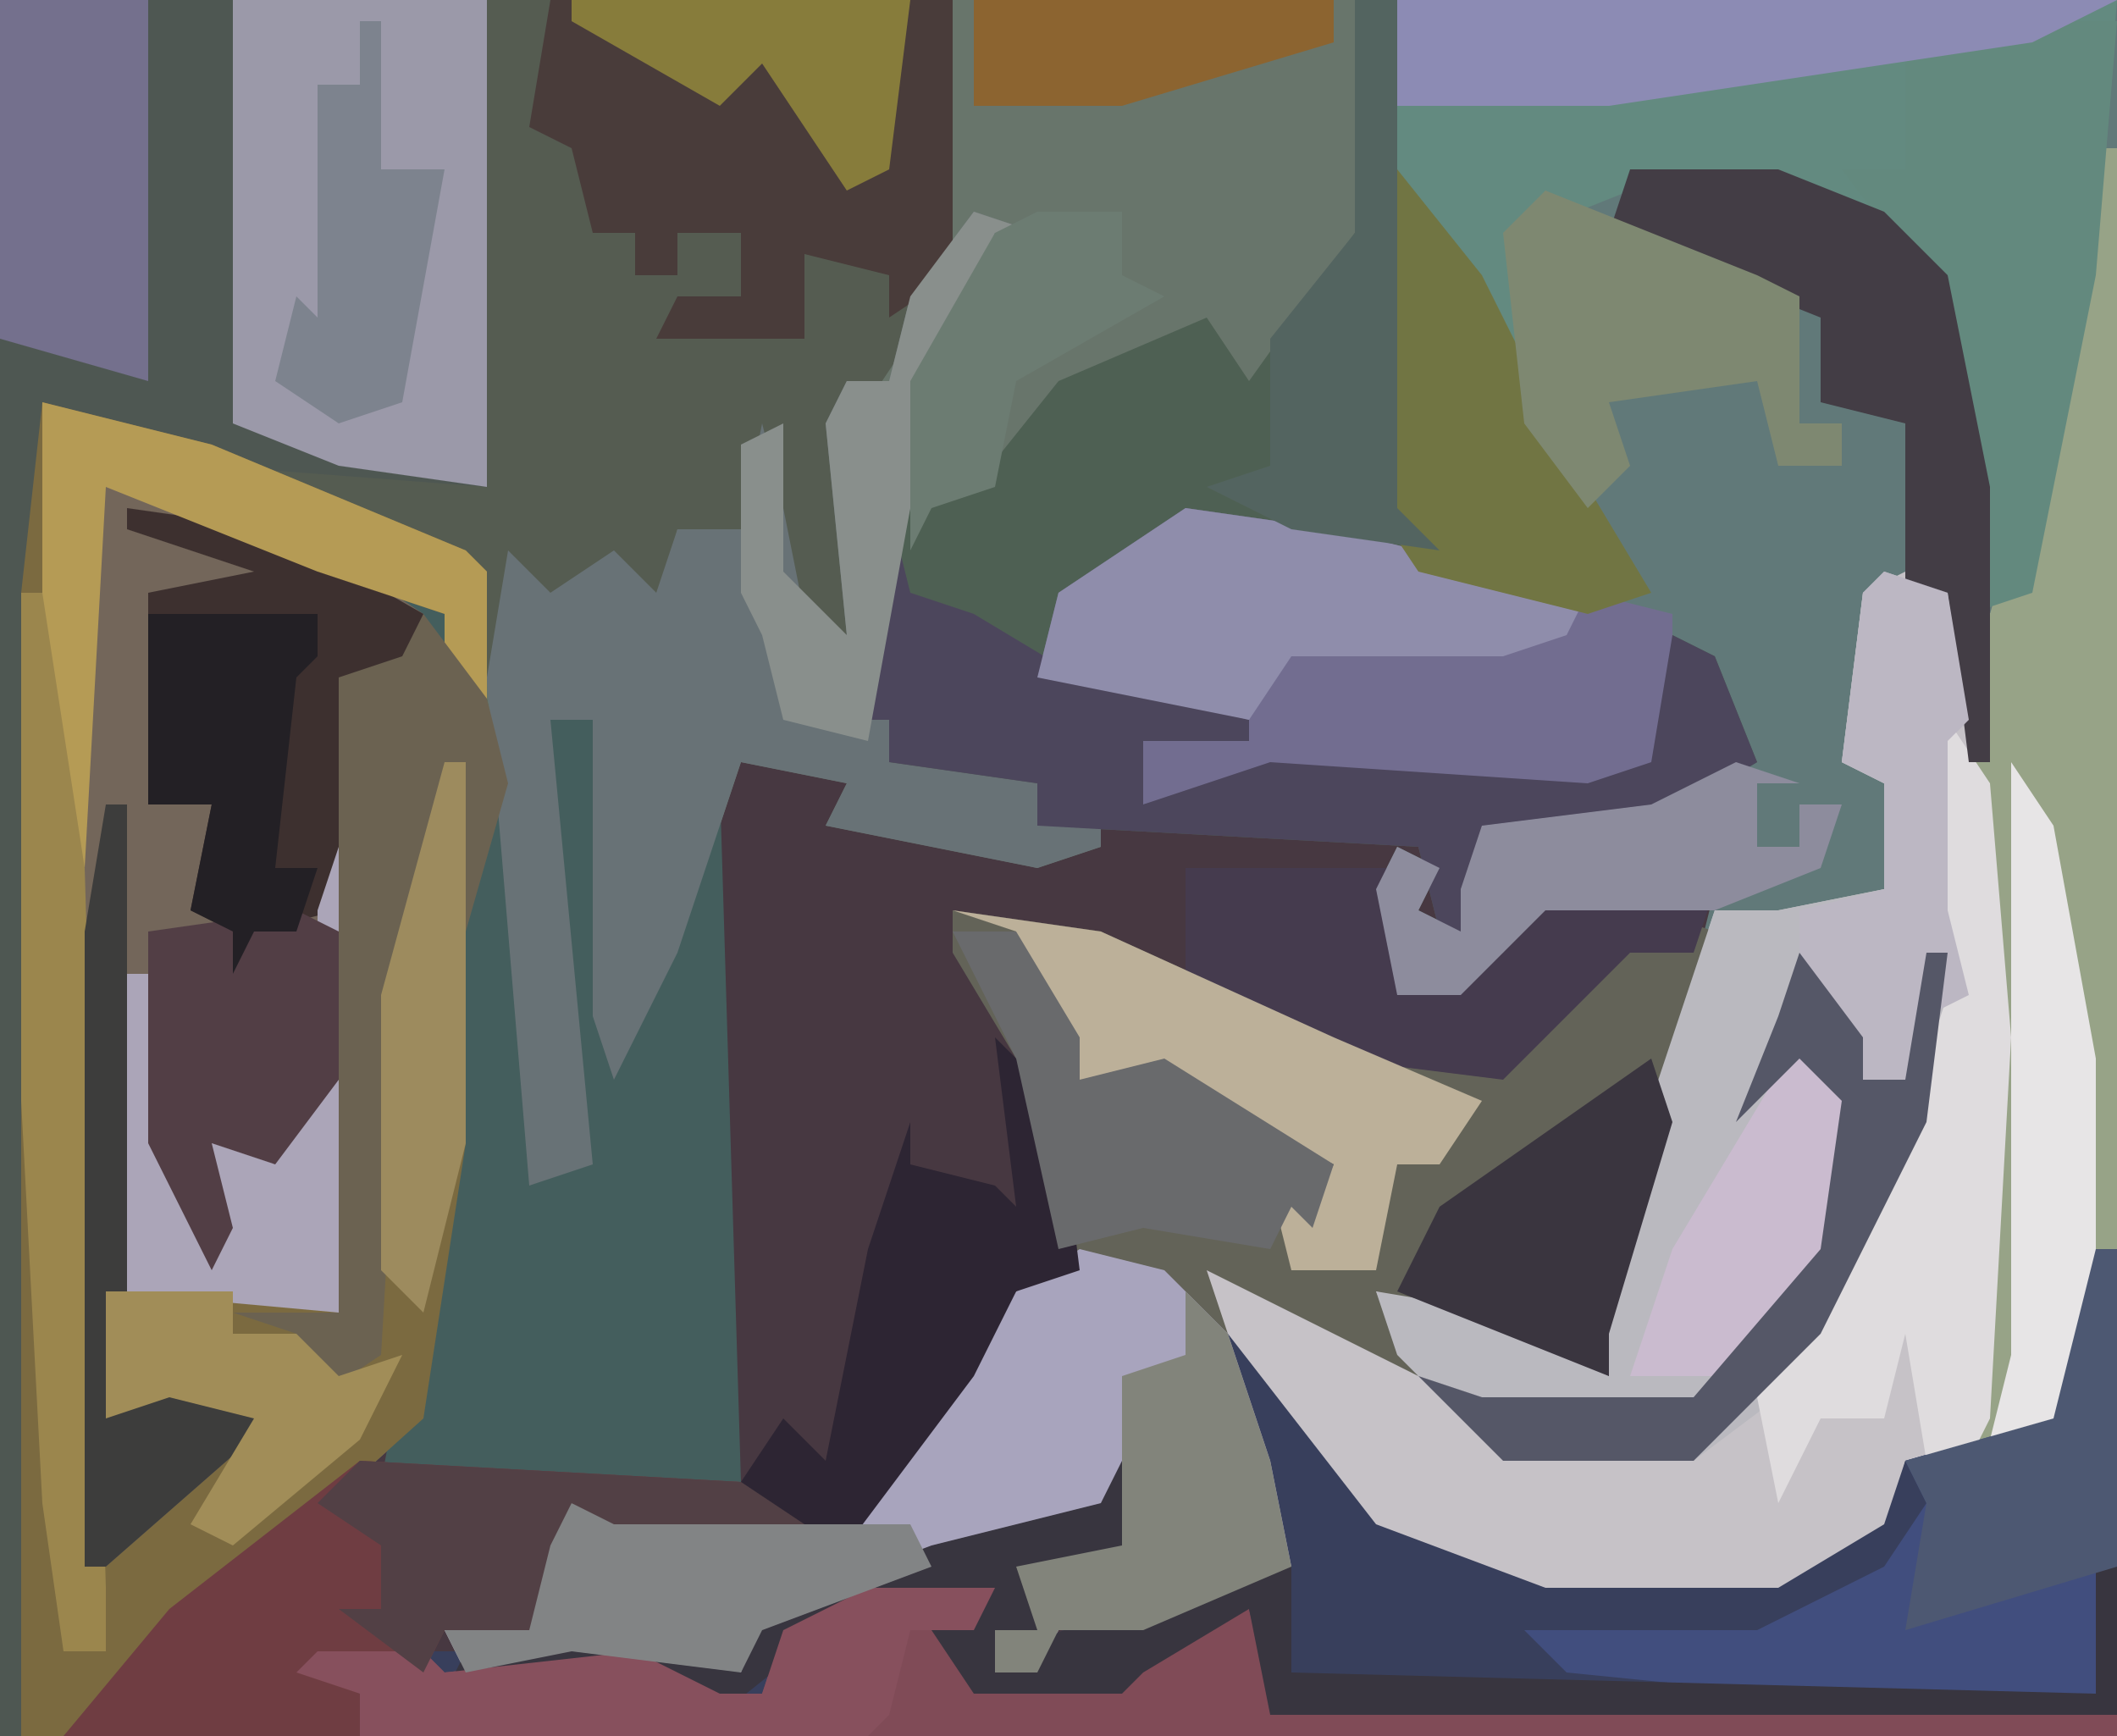 <?xml version="1.0" encoding="UTF-8"?>
<svg version="1.1" xmlns="http://www.w3.org/2000/svg" width="100" height="82">
<path d="M0,0 L100,0 L100,82 L0,82 Z " fill="#473841" transform="translate(0,0)"/>
<path d="M0,0 L34,0 L34,59 L31,68 L30,69 L24,69 L23,73 L18,76 L7,76 L-1,73 L-10,61 L-9,59 L0,64 L-1,61 L5,62 L10,65 L9,61 L14,46 L15,42 L7,43 L3,47 L0,47 L-1,42 L0,40 L2,41 L1,43 L3,44 L3,42 L4,39 L12,38 L16,36 L14,31 L12,37 L9,38 L2,38 L-6,37 L-12,38 L-12,35 L-10,34 L-17,32 L-16,28 L-10,24 L0,25 L-1,20 Z " fill="#617979" transform="translate(66,0)"/>
<path d="M0,0 L64,0 L65,2 L65,11 L59,19 L56,16 L48,21 L46,24 L44,24 L42,30 L40,34 L42,34 L42,36 L49,37 L52,38 L52,40 L49,41 L39,39 L40,37 L35,36 L32,45 L29,51 L28,48 L28,34 L26,34 L28,55 L25,56 L23,35 L21,35 L21,29 L15,27 L5,23 L5,73 L12,67 L8,66 L5,67 L5,56 L6,46 L7,46 L9,57 L8,53 L10,49 L11,54 L13,54 L15,51 L15,43 L17,40 L17,57 L16,62 L14,63 L16,65 L17,60 L18,47 L21,36 L22,36 L22,54 L20,67 L10,76 L3,82 L0,82 Z " fill="#68756B" transform="translate(0,0)"/>
<path d="M0,0 L1,0 L1,52 L-2,61 L-3,62 L-9,62 L-10,66 L-15,69 L-26,69 L-34,66 L-43,54 L-42,52 L-33,57 L-34,54 L-28,55 L-23,58 L-24,54 L-18,36 L-15,36 L-10,35 L-10,30 L-12,29 L-11,21 L-9,20 L-6,23 L-4,21 Z " fill="#C6C2C7" transform="translate(99,7)"/>
<path d="M0,0 L13,5 L17,7 L19,11 L21,21 L21,34 L23,33 L22,25 L22,12 L24,12 L25,28 L29,15 L30,15 L31,48 L14,48 L17,32 L17,18 L15,25 L14,42 L11,44 L10,41 L7,40 L12,40 L12,29 L9,33 L6,32 L7,36 L6,38 L3,32 L2,34 L2,44 L7,43 L9,45 L1,52 L0,52 Z " fill="#445E5D" transform="translate(4,22)"/>
<path d="M0,0 L7,1 L18,6 L26,7 L33,0 L36,1 L34,10 L31,20 L31,22 L26,20 L20,18 L22,22 L18,20 L12,17 L15,26 L16,31 L9,34 L5,34 L4,36 L2,36 L2,34 L4,34 L3,31 L8,30 L7,29 L-7,33 L-10,36 L-18,35 L-23,36 L-24,34 L-20,31 L-22,29 L-16,28 L-14,29 L-5,29 L3,18 L5,16 L3,7 L0,2 Z " fill="#636358" transform="translate(45,43)"/>
<path d="M0,0 L1,0 L1,23 L-82,23 L-82,21 L-85,20 L-84,19 L-74,19 L-68,18 L-64,20 L-63,17 L-55,14 L-47,12 L-45,10 L-46,15 L-50,16 L-50,18 L-51,19 L-42,15 L-38,15 L-42,6 L-41,4 L-34,13 L-26,16 L-15,16 L-10,13 L-9,10 L-2,8 Z " fill="#383F5C" transform="translate(99,59)"/>
<path d="M0,0 L22,0 L22,13 L18,19 L16,20 L17,22 L17,30 L14,29 L13,24 L13,21 L12,25 L9,25 L8,29 L5,27 L0,32 L-1,27 L-11,23 L-11,22 L-4,22 L0,23 Z " fill="#555C51" transform="translate(23,0)"/>
<path d="M0,0 L23,0 L23,23 L10,22 L3,20 L2,28 L1,82 L0,82 Z " fill="#4E5752" transform="translate(0,0)"/>
<path d="M0,0 L8,2 L20,7 L21,8 L21,14 L19,16 L19,10 L13,8 L3,4 L3,54 L10,48 L6,47 L3,48 L3,37 L4,27 L5,27 L7,38 L6,34 L8,30 L9,35 L11,35 L13,32 L13,24 L15,21 L15,38 L14,43 L12,44 L14,46 L15,41 L16,28 L19,17 L20,17 L20,35 L18,48 L8,57 L1,63 L-1,63 L-1,9 Z " fill="#7B6A40" transform="translate(2,19)"/>
<path d="M0,0 L13,5 L16,7 L15,19 L14,19 L14,10 L12,10 L12,29 L9,33 L6,32 L7,36 L6,38 L3,32 L2,34 L2,44 L7,43 L9,45 L1,52 L0,52 Z " fill="#73665A" transform="translate(4,22)"/>
<path d="M0,0 L34,0 L33,13 L30,28 L27,29 L27,20 L24,12 L22,10 L18,9 L11,9 L6,11 L6,17 L4,16 L0,8 Z " fill="#638A80" transform="translate(66,0)"/>
<path d="M0,0 L2,0 L2,24 L4,26 L-8,25 L-14,29 L-15,32 L-5,34 L-5,35 L-10,35 L-10,38 L-4,36 L11,37 L14,36 L15,30 L17,31 L19,36 L14,39 L6,40 L5,42 L7,43 L6,45 L4,44 L3,40 L-15,39 L-15,37 L-22,36 L-22,34 L-24,34 L-22,24 L-18,23 L-14,18 L-7,15 L-5,18 L0,11 Z " fill="#4E6053" transform="translate(64,0)"/>
<path d="M0,0 L3,1 L4,7 L3,8 L3,16 L4,20 L-1,33 L-5,39 L-9,42 L-18,42 L-23,37 L-24,34 L-18,35 L-13,38 L-14,34 L-8,16 L-5,16 L0,15 L0,10 L-2,9 L-1,1 Z " fill="#BAB9BF" transform="translate(89,27)"/>
<path d="M0,0 L3,1 L1,1 L-1,6 L-3,14 L-5,22 L-6,24 L-4,24 L-4,26 L3,27 L6,28 L6,30 L3,31 L-7,29 L-6,27 L-11,26 L-14,35 L-17,41 L-18,38 L-18,24 L-20,24 L-18,45 L-21,46 L-23,22 L-22,16 L-20,18 L-17,16 L-15,18 L-14,15 L-11,15 L-10,10 L-9,14 L-8,19 L-6,20 L-7,10 L-6,8 L-4,8 L-3,4 Z " fill="#687276" transform="translate(46,10)"/>
<path d="M0,0 L4,1 L7,4 L9,10 L10,15 L3,18 L-1,18 L-2,20 L-4,20 L-4,18 L-2,18 L-3,15 L2,14 L1,13 L-13,17 L-16,20 L-24,19 L-29,20 L-30,18 L-26,15 L-28,13 L-22,12 L-20,13 L-11,13 L-3,2 Z " fill="#A8A4BD" transform="translate(51,59)"/>
<path d="M0,0 L7,1 L23,5 L23,12 L19,14 L12,14 L4,13 L-2,14 L-2,11 L0,10 L-7,8 L-6,4 Z " fill="#726D90" transform="translate(56,24)"/>
<path d="M0,0 L1,0 L1,52 L-2,61 L-6,62 L-5,37 L-6,29 L-5,22 L-3,15 Z " fill="#97A387" transform="translate(99,7)"/>
<path d="M0,0 L12,0 L12,23 L5,22 L0,20 Z " fill="#9B99A9" transform="translate(11,0)"/>
<path d="M0,0 L19,0 L19,13 L16,15 L16,13 L12,12 L12,16 L5,16 L6,14 L9,14 L9,11 L6,11 L6,13 L4,13 L4,11 L2,11 L1,7 L-1,6 Z " fill="#493C3A" transform="translate(26,0)"/>
<path d="M0,0 L6,0 L4,3 L5,4 L12,4 L15,1 L18,1 L19,5 L59,6 L59,7 L-24,7 L-24,5 L-27,4 L-26,3 L-21,3 L-20,4 L-11,3 L-7,5 L-5,5 L-4,2 Z " fill="#804B57" transform="translate(41,75)"/>
<path d="M0,0 L1,4 L4,5 L9,8 L17,10 L17,11 L12,11 L12,14 L18,12 L33,13 L36,12 L37,6 L39,7 L41,12 L36,15 L28,16 L27,18 L29,19 L28,21 L26,20 L25,16 L7,15 L7,13 L0,12 L0,10 L-2,10 Z " fill="#4C465C" transform="translate(42,24)"/>
<path d="M0,0 L4,0 L3,12 L0,27 L-3,28 L-3,19 L-6,11 L-9,7 L-6,7 L-6,1 Z " fill="#63897E" transform="translate(96,1)"/>
<path d="M0,0 L18,1 L21,3 L12,3 L10,2 L9,4 L8,8 L4,8 L3,10 L-2,10 L0,11 L0,13 L-14,13 L-9,7 Z " fill="#6F3D42" transform="translate(17,69)"/>
<path d="M0,0 L7,1 L14,5 L13,17 L12,17 L12,8 L10,8 L10,19 L6,20 L5,22 L5,20 L3,19 L4,14 L1,14 L1,4 L6,3 L0,1 Z " fill="#3D302F" transform="translate(6,24)"/>
<path d="M0,0 L1,0 L1,15 L0,21 L-15,21 L-25,20 L-27,18 L-16,18 L-10,15 L-8,12 L-9,10 L-2,8 Z " fill="#414E7E" transform="translate(99,59)"/>
<path d="M0,0 L1,4 L-4,6 L-4,8 L-5,9 L4,5 L8,5 L8,10 L46,11 L46,5 L47,5 L47,12 L7,12 L6,7 L1,10 L0,11 L-7,11 L-9,8 L-7,7 L-14,8 L-19,12 L-25,10 L-32,11 L-31,9 L-22,8 L-18,10 L-17,7 L-9,4 L-1,2 Z " fill="#38353F" transform="translate(53,69)"/>
<path d="M0,0 L2,3 L3,15 L2,33 L1,35 L-1,35 L-2,29 L-3,33 L-6,33 L-8,37 L-9,32 L-3,22 L0,13 L-1,9 L-1,1 Z " fill="#DFDCDE" transform="translate(92,34)"/>
<path d="M0,0 L7,1 L19,4 L18,6 L15,7 L5,7 L3,10 L-7,8 L-6,4 Z " fill="#8F8DAB" transform="translate(56,24)"/>
<path d="M0,0 L3,3 L4,11 L1,12 L-1,16 L-7,24 L-16,24 L-12,21 L-10,18 L-8,20 L-6,10 L-5,7 L-4,4 L-4,6 L0,7 L1,8 Z " fill="#2D2533" transform="translate(47,49)"/>
<path d="M0,0 L10,0 L10,6 L15,4 L17,1 L25,1 L24,4 L21,4 L15,10 L7,9 L0,6 Z " fill="#453B4E" transform="translate(56,41)"/>
<path d="M0,0 L7,1 L18,6 L25,9 L23,12 L21,12 L20,17 L16,17 L15,13 L17,14 L18,12 L14,10 L8,8 L6,8 L3,3 L3,1 Z " fill="#BCB099" transform="translate(45,43)"/>
<path d="M0,0 L7,0 L12,2 L15,5 L17,15 L17,28 L16,28 L15,20 L13,20 L13,12 L9,11 L9,7 L-1,3 Z " fill="#433D45" transform="translate(77,8)"/>
<path d="M0,0 L4,5 L9,15 L12,20 L9,21 L1,19 L-1,16 Z " fill="#717543" transform="translate(66,8)"/>
<path d="M0,0 L7,0 L7,18 L0,16 Z " fill="#74708D" transform="translate(0,0)"/>
<path d="M0,0 L10,4 L12,5 L12,11 L14,11 L14,13 L11,13 L10,9 L3,10 L4,13 L2,15 L-1,11 L-2,2 Z " fill="#7E8871" transform="translate(73,9)"/>
<path d="M0,0 L34,0 L30,2 L10,5 L0,5 Z " fill="#8C8BB4" transform="translate(66,0)"/>
<path d="M0,0 L1,0 L1,17 L0,22 L-11,21 L-10,6 L-9,6 L-7,17 L-8,13 L-6,9 L-5,14 L-3,14 L-1,11 L-1,3 Z " fill="#ABA5B8" transform="translate(16,40)"/>
<path d="M0,0 L8,2 L20,7 L21,8 L21,14 L19,16 L19,10 L13,8 L3,4 L2,22 L0,18 Z " fill="#B59B55" transform="translate(2,19)"/>
<path d="M0,0 L3,4 L4,8 L2,15 L1,11 L-1,18 L-2,35 L-5,37 L-6,34 L-9,33 L-4,33 L-4,3 L-1,2 Z " fill="#6B6251" transform="translate(20,29)"/>
<path d="M0,0 L6,0 L5,2 L2,2 L1,6 L0,7 L-24,7 L-24,5 L-27,4 L-26,3 L-21,3 L-20,4 L-11,3 L-7,5 L-5,5 L-4,2 Z " fill="#87505D" transform="translate(41,75)"/>
<path d="M0,0 L1,0 L3,13 L4,47 L4,50 L2,50 L1,43 L0,24 Z " fill="#9B864D" transform="translate(1,28)"/>
<path d="M0,0 L3,0 L6,5 L6,7 L10,6 L18,11 L17,14 L16,13 L15,15 L9,14 L5,15 L3,6 Z " fill="#696A6C" transform="translate(45,44)"/>
<path d="M0,0 L2,2 L4,8 L5,13 L-2,16 L-6,16 L-7,18 L-9,18 L-9,16 L-7,16 L-8,13 L-3,12 L-3,4 L0,3 Z " fill="#82847B" transform="translate(56,61)"/>
<path d="M0,0 L3,1 L4,7 L3,8 L3,16 L4,20 L2,21 L1,24 L-1,24 L-4,18 L-4,16 L0,15 L0,10 L-2,9 L-1,1 Z " fill="#BCB7C3" transform="translate(89,27)"/>
<path d="M0,0 L3,3 L2,10 L-3,16 L-8,16 L-6,10 Z " fill="#CABBCF" transform="translate(85,49)"/>
<path d="M0,0 L2,0 L2,24 L4,26 L-3,25 L-7,23 L-4,22 L-4,16 L0,11 Z " fill="#536460" transform="translate(64,0)"/>
<path d="M0,0 L4,1 L16,1 L17,3 L9,6 L8,8 L0,7 L-5,8 L-6,6 L-2,3 L-4,1 Z " fill="#828485" transform="translate(27,71)"/>
<path d="M0,0 L2,1 L2,8 L-1,12 L-4,11 L-3,15 L-4,17 L-7,11 L-7,1 Z " fill="#523E45" transform="translate(14,43)"/>
<path d="M0,0 L1,3 L-2,13 L-2,15 L-7,13 L-12,11 L-10,7 Z " fill="#3A353F" transform="translate(78,50)"/>
<path d="M0,0 L1,0 L1,28 L6,27 L8,29 L0,36 L-1,36 L-1,6 Z " fill="#3D3D3C" transform="translate(5,38)"/>
<path d="M0,0 L3,4 L3,6 L5,6 L6,0 L7,0 L6,8 L1,18 L-4,23 L-5,24 L-14,24 L-18,20 L-15,21 L-5,21 L1,14 L2,7 L0,5 L-3,8 L-1,3 Z " fill="#555767" transform="translate(85,45)"/>
<path d="M0,0 L3,1 L1,1 L-1,6 L-3,14 L-5,25 L-9,24 L-10,20 L-11,18 L-11,11 L-9,10 L-9,17 L-6,20 L-7,10 L-6,8 L-4,8 L-3,4 Z " fill="#898F8C" transform="translate(46,10)"/>
<path d="M0,0 L3,1 L1,1 L1,4 L3,4 L3,2 L5,2 L4,5 L-1,7 L-9,7 L-13,11 L-16,11 L-17,6 L-16,4 L-14,5 L-15,7 L-13,8 L-13,6 L-12,3 L-4,2 Z " fill="#8D8C9D" transform="translate(82,36)"/>
<path d="M0,0 L18,1 L21,3 L12,3 L10,2 L9,4 L8,8 L4,8 L3,10 L-1,7 L1,7 L1,4 L-2,2 Z " fill="#524045" transform="translate(17,69)"/>
<path d="M0,0 L2,3 L4,14 L4,28 L1,33 L-1,32 L0,28 Z " fill="#E7E5E6" transform="translate(95,36)"/>
<path d="M0,0 L8,0 L8,2 L7,3 L6,12 L8,12 L7,15 L5,15 L4,17 L4,15 L2,14 L3,9 L0,9 Z " fill="#232025" transform="translate(7,29)"/>
<path d="M0,0 L1,0 L1,15 L-9,18 L-8,12 L-9,10 L-2,8 Z " fill="#4D5872" transform="translate(99,59)"/>
<path d="M0,0 L4,0 L4,3 L6,4 L-1,8 L-2,13 L-5,14 L-6,16 L-6,8 L-2,1 Z " fill="#6C7C72" transform="translate(49,10)"/>
<path d="M0,0 L1,0 L1,7 L4,7 L2,18 L-1,19 L-4,17 L-3,13 L-2,14 L-2,3 L0,3 Z " fill="#7D838E" transform="translate(17,1)"/>
<path d="M0,0 L17,0 L17,2 L7,5 L0,5 Z " fill="#8C6430" transform="translate(46,0)"/>
<path d="M0,0 L16,0 L15,8 L13,9 L9,3 L7,5 L0,1 Z " fill="#877C3B" transform="translate(27,0)"/>
<path d="M0,0 L6,0 L6,2 L9,2 L11,4 L14,3 L12,7 L6,12 L4,11 L7,6 L3,5 L0,6 Z " fill="#A18D58" transform="translate(5,61)"/>
<path d="M0,0 L1,0 L1,18 L-1,26 L-3,24 L-3,11 Z " fill="#9D8B5E" transform="translate(21,36)"/>
</svg>
